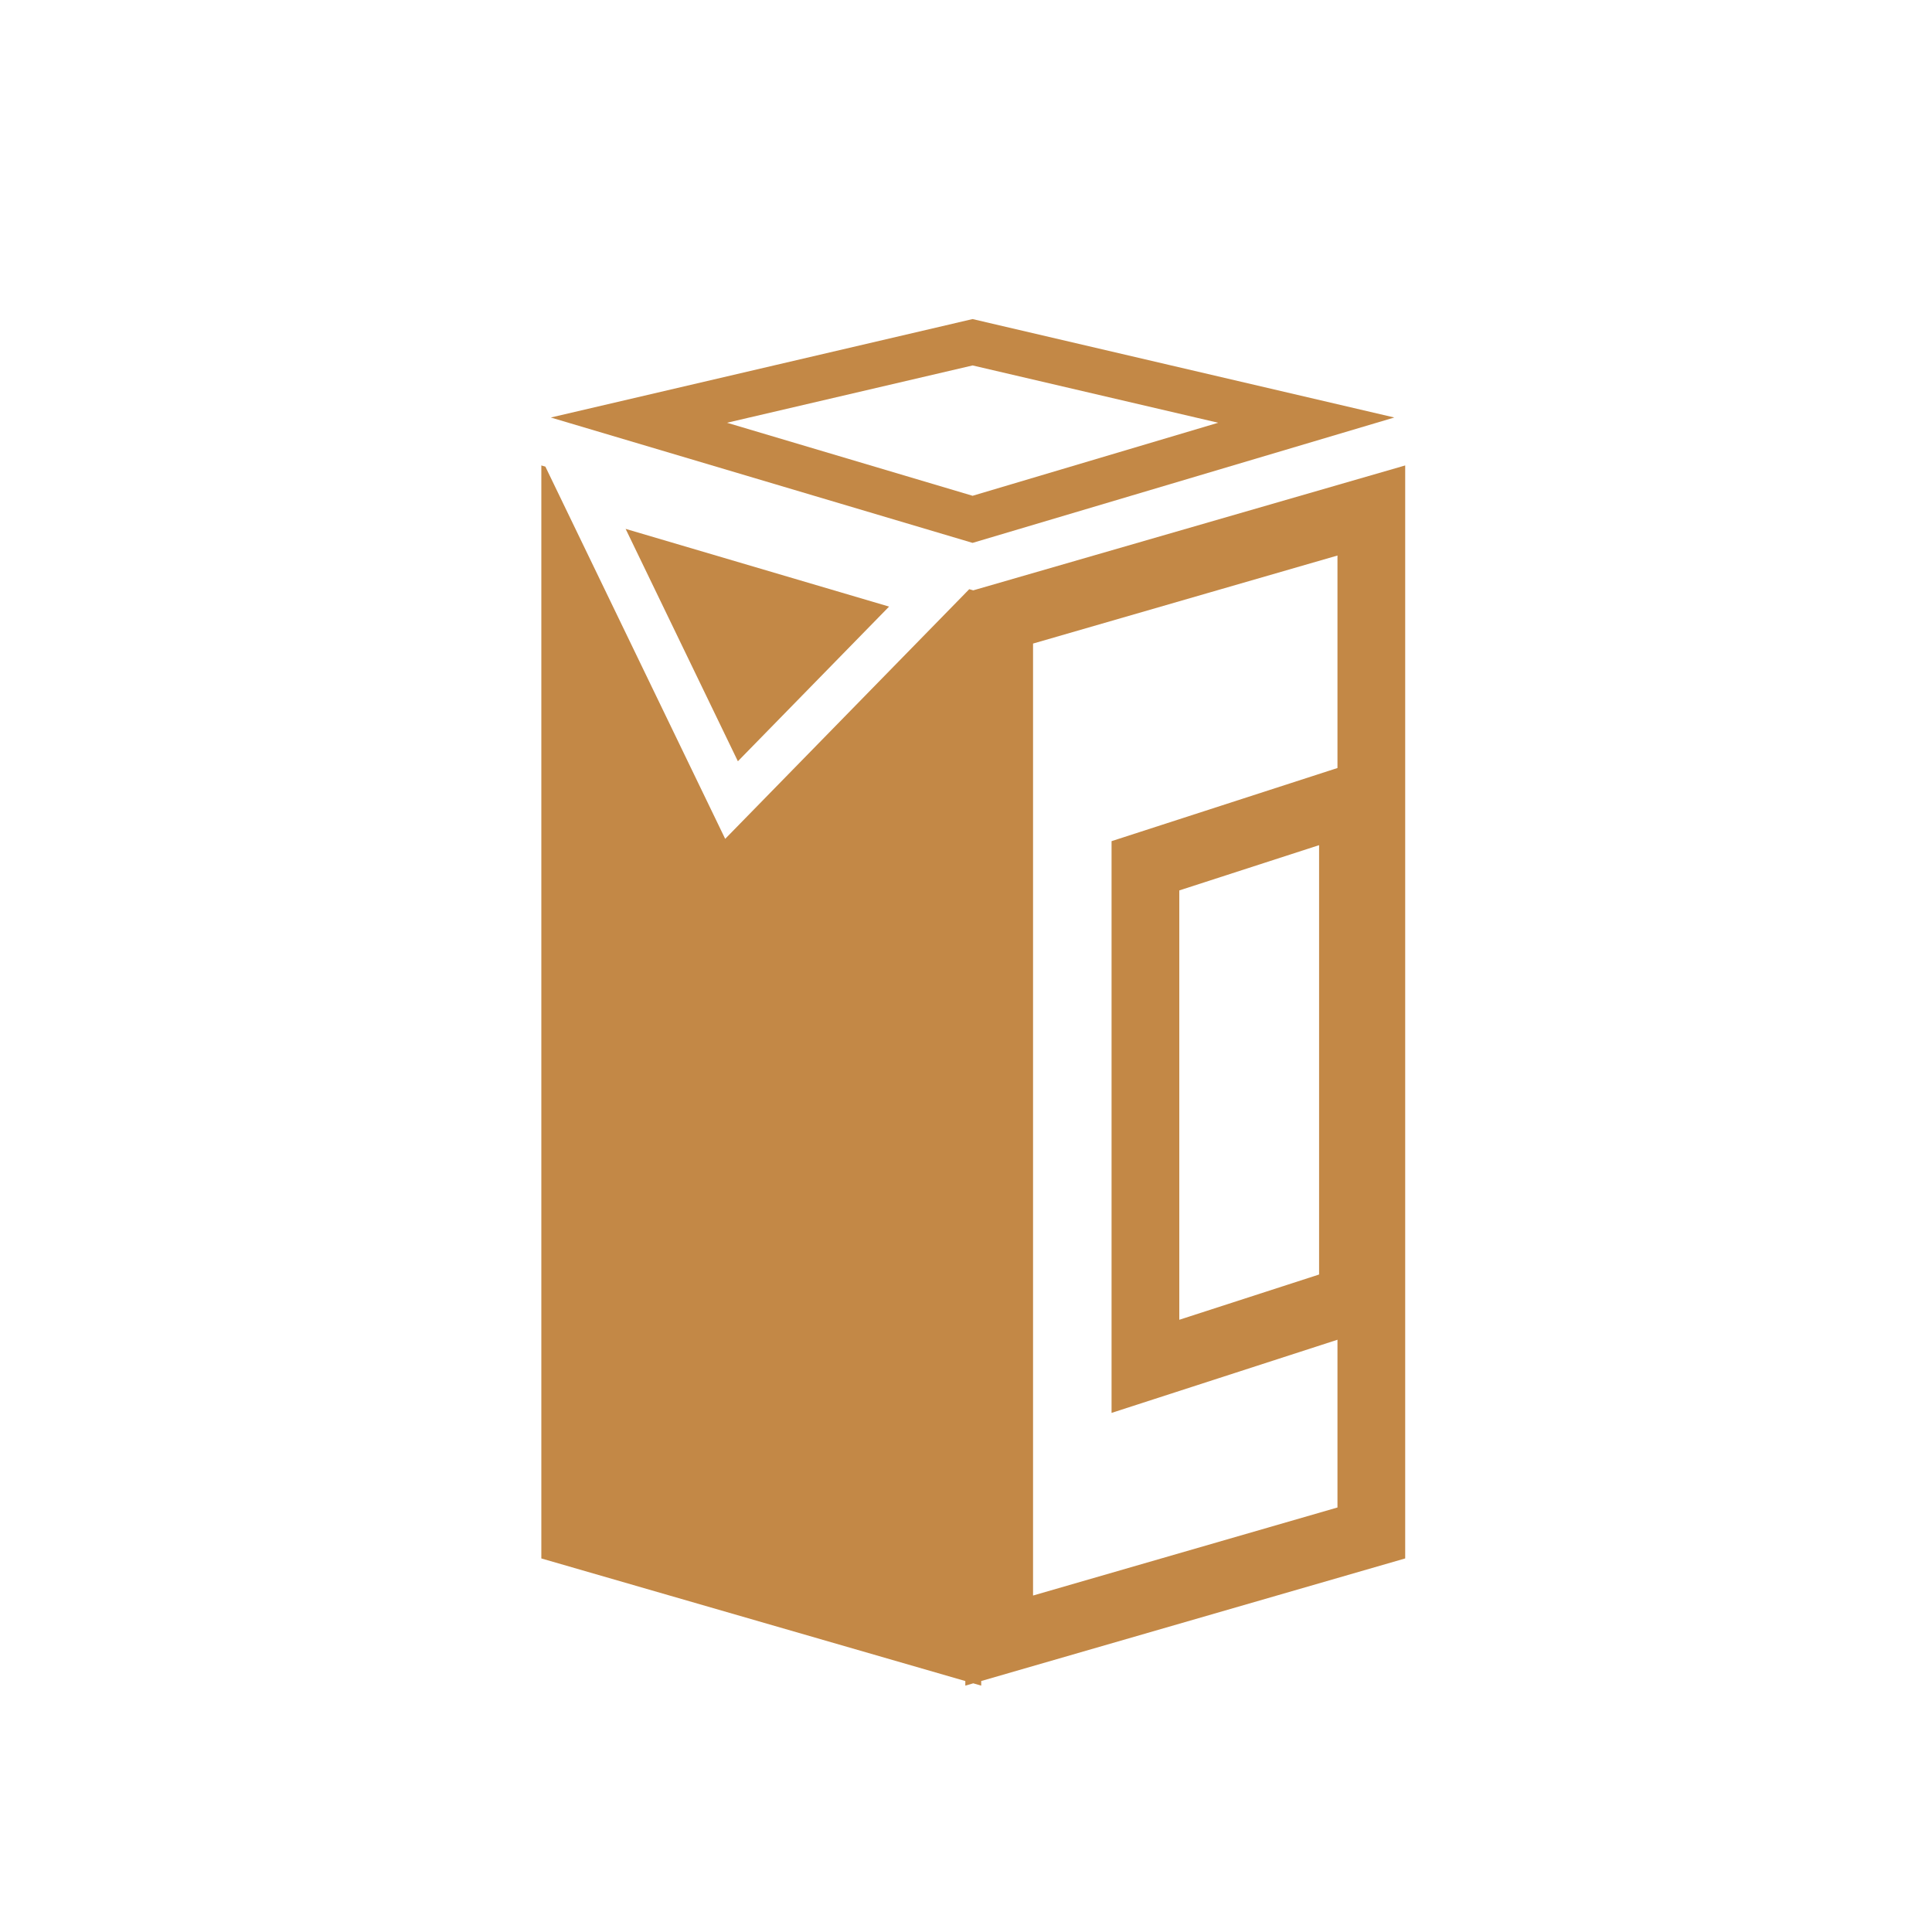 <svg width="150" height="150" viewBox="0 0 150 150" fill="none" xmlns="http://www.w3.org/2000/svg">
<g clip-path="url(#clip0_146_410)">
<path d="M75.564 130.693L76.181 130.872V130.514L109.099 120.996V36.137L75.564 45.834L75.252 45.745L75.007 45.995L74.948 46.056L56.303 65.128L42.343 36.228L42.029 36.137V120.997L74.947 130.516V130.872L75.564 130.693ZM80.206 49.966L103.841 43.131V59.628L86.301 65.307V109.697L103.841 104.017V117.041L80.206 123.877V49.966ZM102.414 65.618V98.953L91.56 102.467V69.132L102.414 65.618Z" fill="#C38846"/>
<path d="M108.253 32.415L75.51 24.773L42.764 32.415L75.51 42.149L108.253 32.415ZM75.512 28.373L94.58 32.822L75.512 38.492L56.443 32.822L75.512 28.373Z" fill="#C38846"/>
<path d="M69.028 47.096L48.573 41.062L57.289 59.105L69.028 47.096Z" fill="#C38846"/>
</g>
<defs>
<clipPath id="clip0_146_410">
<rect width="106.099" height="106.099" fill="white" transform="translate(22.515 24.773)"/>
</clipPath>
</defs>
</svg>
